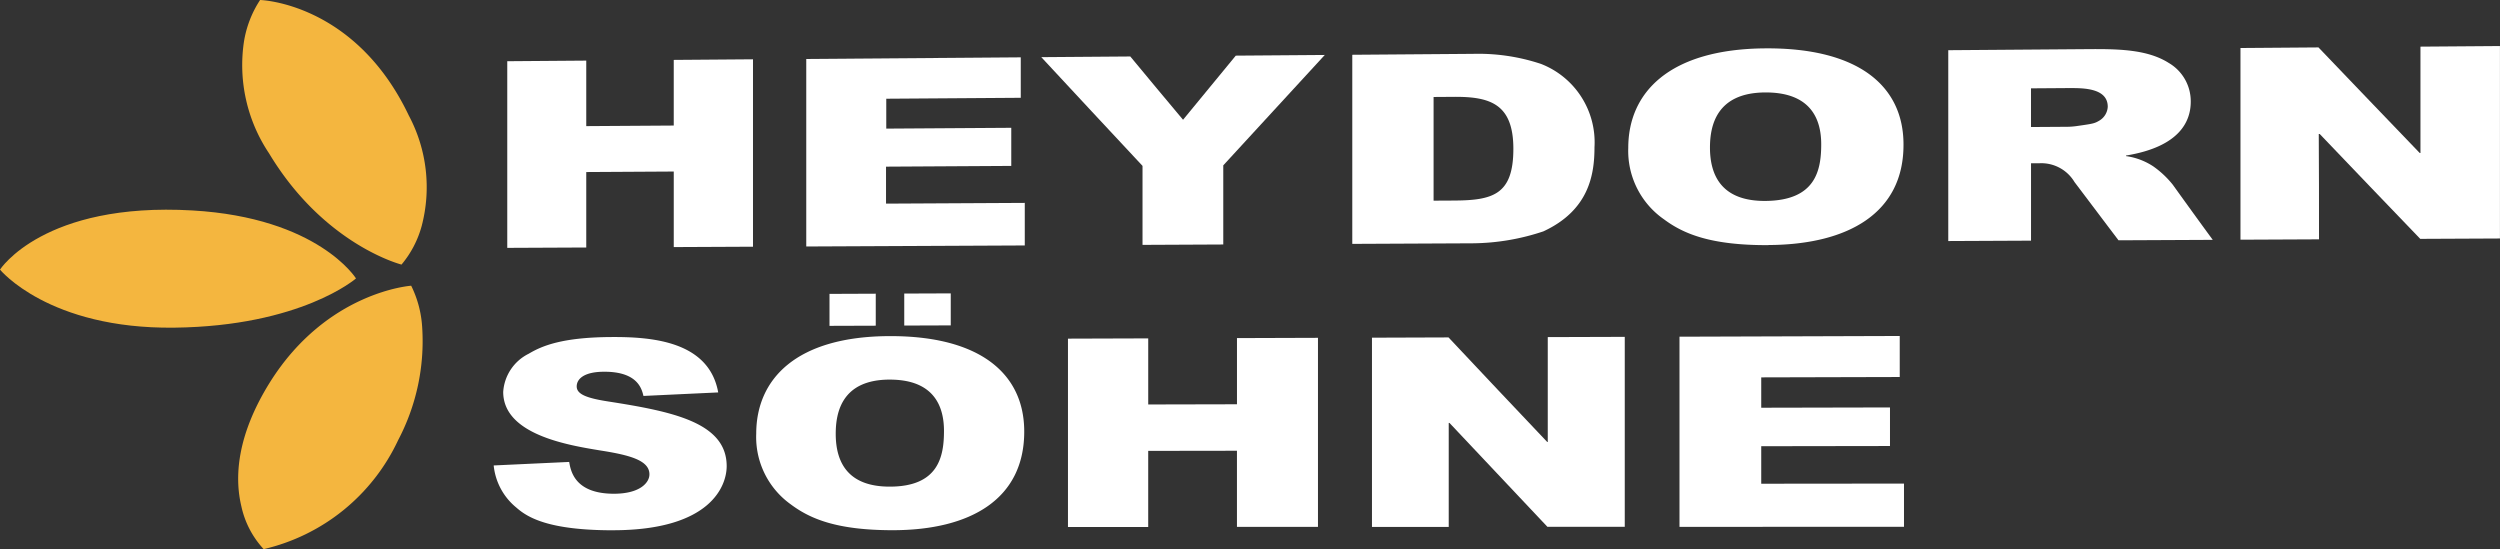 <svg xmlns="http://www.w3.org/2000/svg" xmlns:xlink="http://www.w3.org/1999/xlink" width="213.282" height="46.846" viewBox="0 0 213.282 46.846"><rect x="0" y="0" width="213.282" height="46.846" fill="#333333" stroke="none"/><defs><clipPath id="a"><rect width="213.282" height="46.846" fill="#fff"/></clipPath></defs><g clip-path="url(#a)"><path d="M78.352,0s8.1.207,12.687,9.854a13,13,0,0,1,1.106,9.4,8.64,8.64,0,0,1-1.728,3.318s-6.59-1.663-11.3-9.489a13.53,13.53,0,0,1-2.151-9.466A9.084,9.084,0,0,1,78.352,0" transform="translate(-56.163)" fill="#f4b63f" fill-rule="evenodd"/><path d="M0,71.684S3.713,65.9,16.424,66.637c10.728.623,13.947,5.8,13.947,5.8s-4.672,4.075-15.507,4.2C4.136,76.764,0,71.684,0,71.684" transform="translate(0 -48.683)" fill="#f4b63f" fill-rule="evenodd"/><path d="M77.8,113.184a7.791,7.791,0,0,1-1.9-3.648c-.575-2.4-.446-5.962,2.435-10.582,4.865-7.76,12.053-8.24,12.053-8.24a9.215,9.215,0,0,1,.937,3.542,18.119,18.119,0,0,1-2.05,9.631,16.875,16.875,0,0,1-11.478,9.3" transform="translate(-55.308 -66.338)" fill="#f4b63f" fill-rule="evenodd"/><path d="M175.248,34.855q0-3.218,0-6.445l-7.465.044q0,3.22,0,6.437l-6.739.031q0-3.979,0-7.957t0-7.966l6.739-.052q0,2.8,0,5.589l7.464-.049q0-2.794,0-5.6l6.761-.052q0,4,0,8t0,7.988l-6.761.032" transform="translate(-117.768 -13.776)" fill="#fff"/><path d="M255.97,34.328q0-4,0-7.994t0-8l18.3-.139q0,1.728,0,3.451l-11.474.08q0,1.278,0,2.55l10.664-.07q0,1.628,0,3.252l-10.685.063q0,1.582,0,3.155l11.837-.063q0,1.82,0,3.631l-18.641.088" transform="translate(-187.186 -13.303)" fill="#fff"/><path d="M346.115,26.876q0,3.374,0,6.748l-6.889.033q0-3.37,0-6.739c-2.879-3.092-5.779-6.186-8.636-9.276l7.593-.058c1.492,1.8,2.985,3.6,4.5,5.4,1.493-1.821,2.986-3.643,4.5-5.471l7.593-.058q-4.352,4.717-8.661,9.419" transform="translate(-241.754 -12.766)" fill="#fff"/><path d="M445.629,32.237a19.412,19.412,0,0,1-6.014,1.022l-10.3.049q0-4.031,0-8.062t0-8.071l10.3-.079a16.929,16.929,0,0,1,5.8.859,7.176,7.176,0,0,1,4.563,7.116c0,2.329-.47,5.363-4.352,7.166M438,20.764l-1.749.012q0,4.423,0,8.845l1.706-.009c3.327-.017,5.1-.476,5.1-4.412,0-3.817-1.961-4.457-5.054-4.436" transform="translate(-313.948 -12.502)" fill="#fff"/><path d="M528.906,32.154c-4.927.023-7.251-.962-8.915-2.2a7.114,7.114,0,0,1-3.049-6.1c0-4.708,3.477-8.424,11.667-8.487,7.934-.061,11.815,3.182,11.814,8.2.021,5.843-4.714,8.546-11.518,8.578m-.3-13.017c-4.159.029-4.693,2.864-4.693,4.7,0,2.606,1.194,4.574,4.713,4.555,4.308-.023,4.778-2.612,4.778-4.839,0-2.155-.9-4.443-4.8-4.416" transform="translate(-378.03 -11.241)" fill="#fff"/><path d="M633.055,31.909c-1.258-1.657-2.5-3.313-3.754-4.969a3.294,3.294,0,0,0-3.049-1.6l-.661,0q0,3.3,0,6.6l-7.06.033q0-4.067,0-8.136t0-8.145l11.794-.09c2.645-.02,5.161,0,7.017,1.177a3.787,3.787,0,0,1,1.876,3.3c0,1.646-.9,3.842-5.524,4.6v.048a5.606,5.606,0,0,1,2.325.874,8.06,8.06,0,0,1,1.664,1.563c1.13,1.572,2.26,3.139,3.412,4.708l-8.041.038m-4.244-12.987-3.221.023v3.3l3.071-.02a6.178,6.178,0,0,0,.9-.073c1.344-.191,1.45-.211,1.877-.465a1.462,1.462,0,0,0,.7-1.171c0-1.615-2.133-1.6-3.327-1.592" transform="translate(-452.319 -11.409)" fill="#fff"/><path d="M726.649,31.067c-2.858-2.983-5.737-5.963-8.573-8.945h-.085c.021,3,.021,5.991.021,8.985l-6.7.031V22.967q0-4.086,0-8.182l6.654-.051c2.879,3,5.737,6,8.637,9.006h.064q0-4.533,0-9.072l6.782-.051V31.035l-6.8.032" transform="translate(-520.171 -10.689)" fill="#fff"/><path d="M166.911,123.487c-5.482,0-7.273-1.085-8.233-1.931a5.321,5.321,0,0,1-1.94-3.6c2.133-.1,4.287-.2,6.441-.3.128.734.447,2.715,3.817,2.713,2.24,0,3.029-.96,3.029-1.653,0-1.2-1.684-1.647-4.222-2.044-2.687-.443-8.253-1.342-8.253-4.991a3.919,3.919,0,0,1,2.176-3.256c1.131-.672,2.859-1.411,7.124-1.425,3.328-.011,8.254.332,9.042,4.726-2.154.1-4.266.2-6.377.3-.149-.622-.512-2.072-3.349-2.065-1.749,0-2.346.633-2.346,1.254,0,.668.853,1,2.73,1.289,5.481.855,10.067,1.8,10.065,5.512,0,1.652-1.324,5.465-9.706,5.468" transform="translate(-114.62 -78.247)" fill="#fff"/><path d="M251.725,113.351c-4.8,0-7.06-.981-8.7-2.208a7.055,7.055,0,0,1-2.942-6.027c0-4.646,3.393-8.3,11.37-8.323,7.7-.026,11.5,3.191,11.494,8.149,0,5.76-4.588,8.407-11.221,8.409m-5.392-17.434,3.946-.013m0,0-3.946.013c0-.907,0-1.815,0-2.727l3.946-.016c0,.913,0,1.821,0,2.729m1.172,4.6c-4.074.01-4.587,2.81-4.587,4.621,0,2.571,1.151,4.513,4.606,4.51,4.159,0,4.629-2.556,4.63-4.753,0-2.126-.874-4.387-4.649-4.377m1.259-4.612,3.967-.014m0,0-3.967.014q0-1.363,0-2.73l3.967-.015q0,1.37,0,2.732" transform="translate(-175.567 -68.118)" fill="#fff"/><path d="M353.47,123.4q0-3.246,0-6.5l-7.571.011q0,3.249,0,6.493l-6.846,0q0-4.013,0-8.032t0-8.036l6.847-.022q0,2.822,0,5.638l7.572-.017q0-2.819,0-5.646l6.91-.023q0,4.036,0,8.067t0,8.062l-6.911,0" transform="translate(-247.942 -78.445)" fill="#fff"/><path d="M450.542,123.163q-4.19-4.434-8.36-8.868h-.064q0,4.438,0,8.871l-6.548,0q0-4.032,0-8.069t0-8.074L442.1,107q4.19,4.463,8.424,8.924h.043q0-4.473,0-8.951l6.569-.021q0,4.055,0,8.105t0,8.1l-6.591,0" transform="translate(-318.523 -78.214)" fill="#fff"/><path d="M533.2,122.951q0-4.052,0-8.108t0-8.112l18.79-.061q0,1.751,0,3.5l-11.816.031q0,1.295,0,2.589l10.984-.024q0,1.65,0,3.291l-10.984.017q0,1.6,0,3.2l12.179-.012q0,1.846,0,3.686l-19.153.006" transform="translate(-389.918 -78.006)" fill="#fff"/></g></svg>